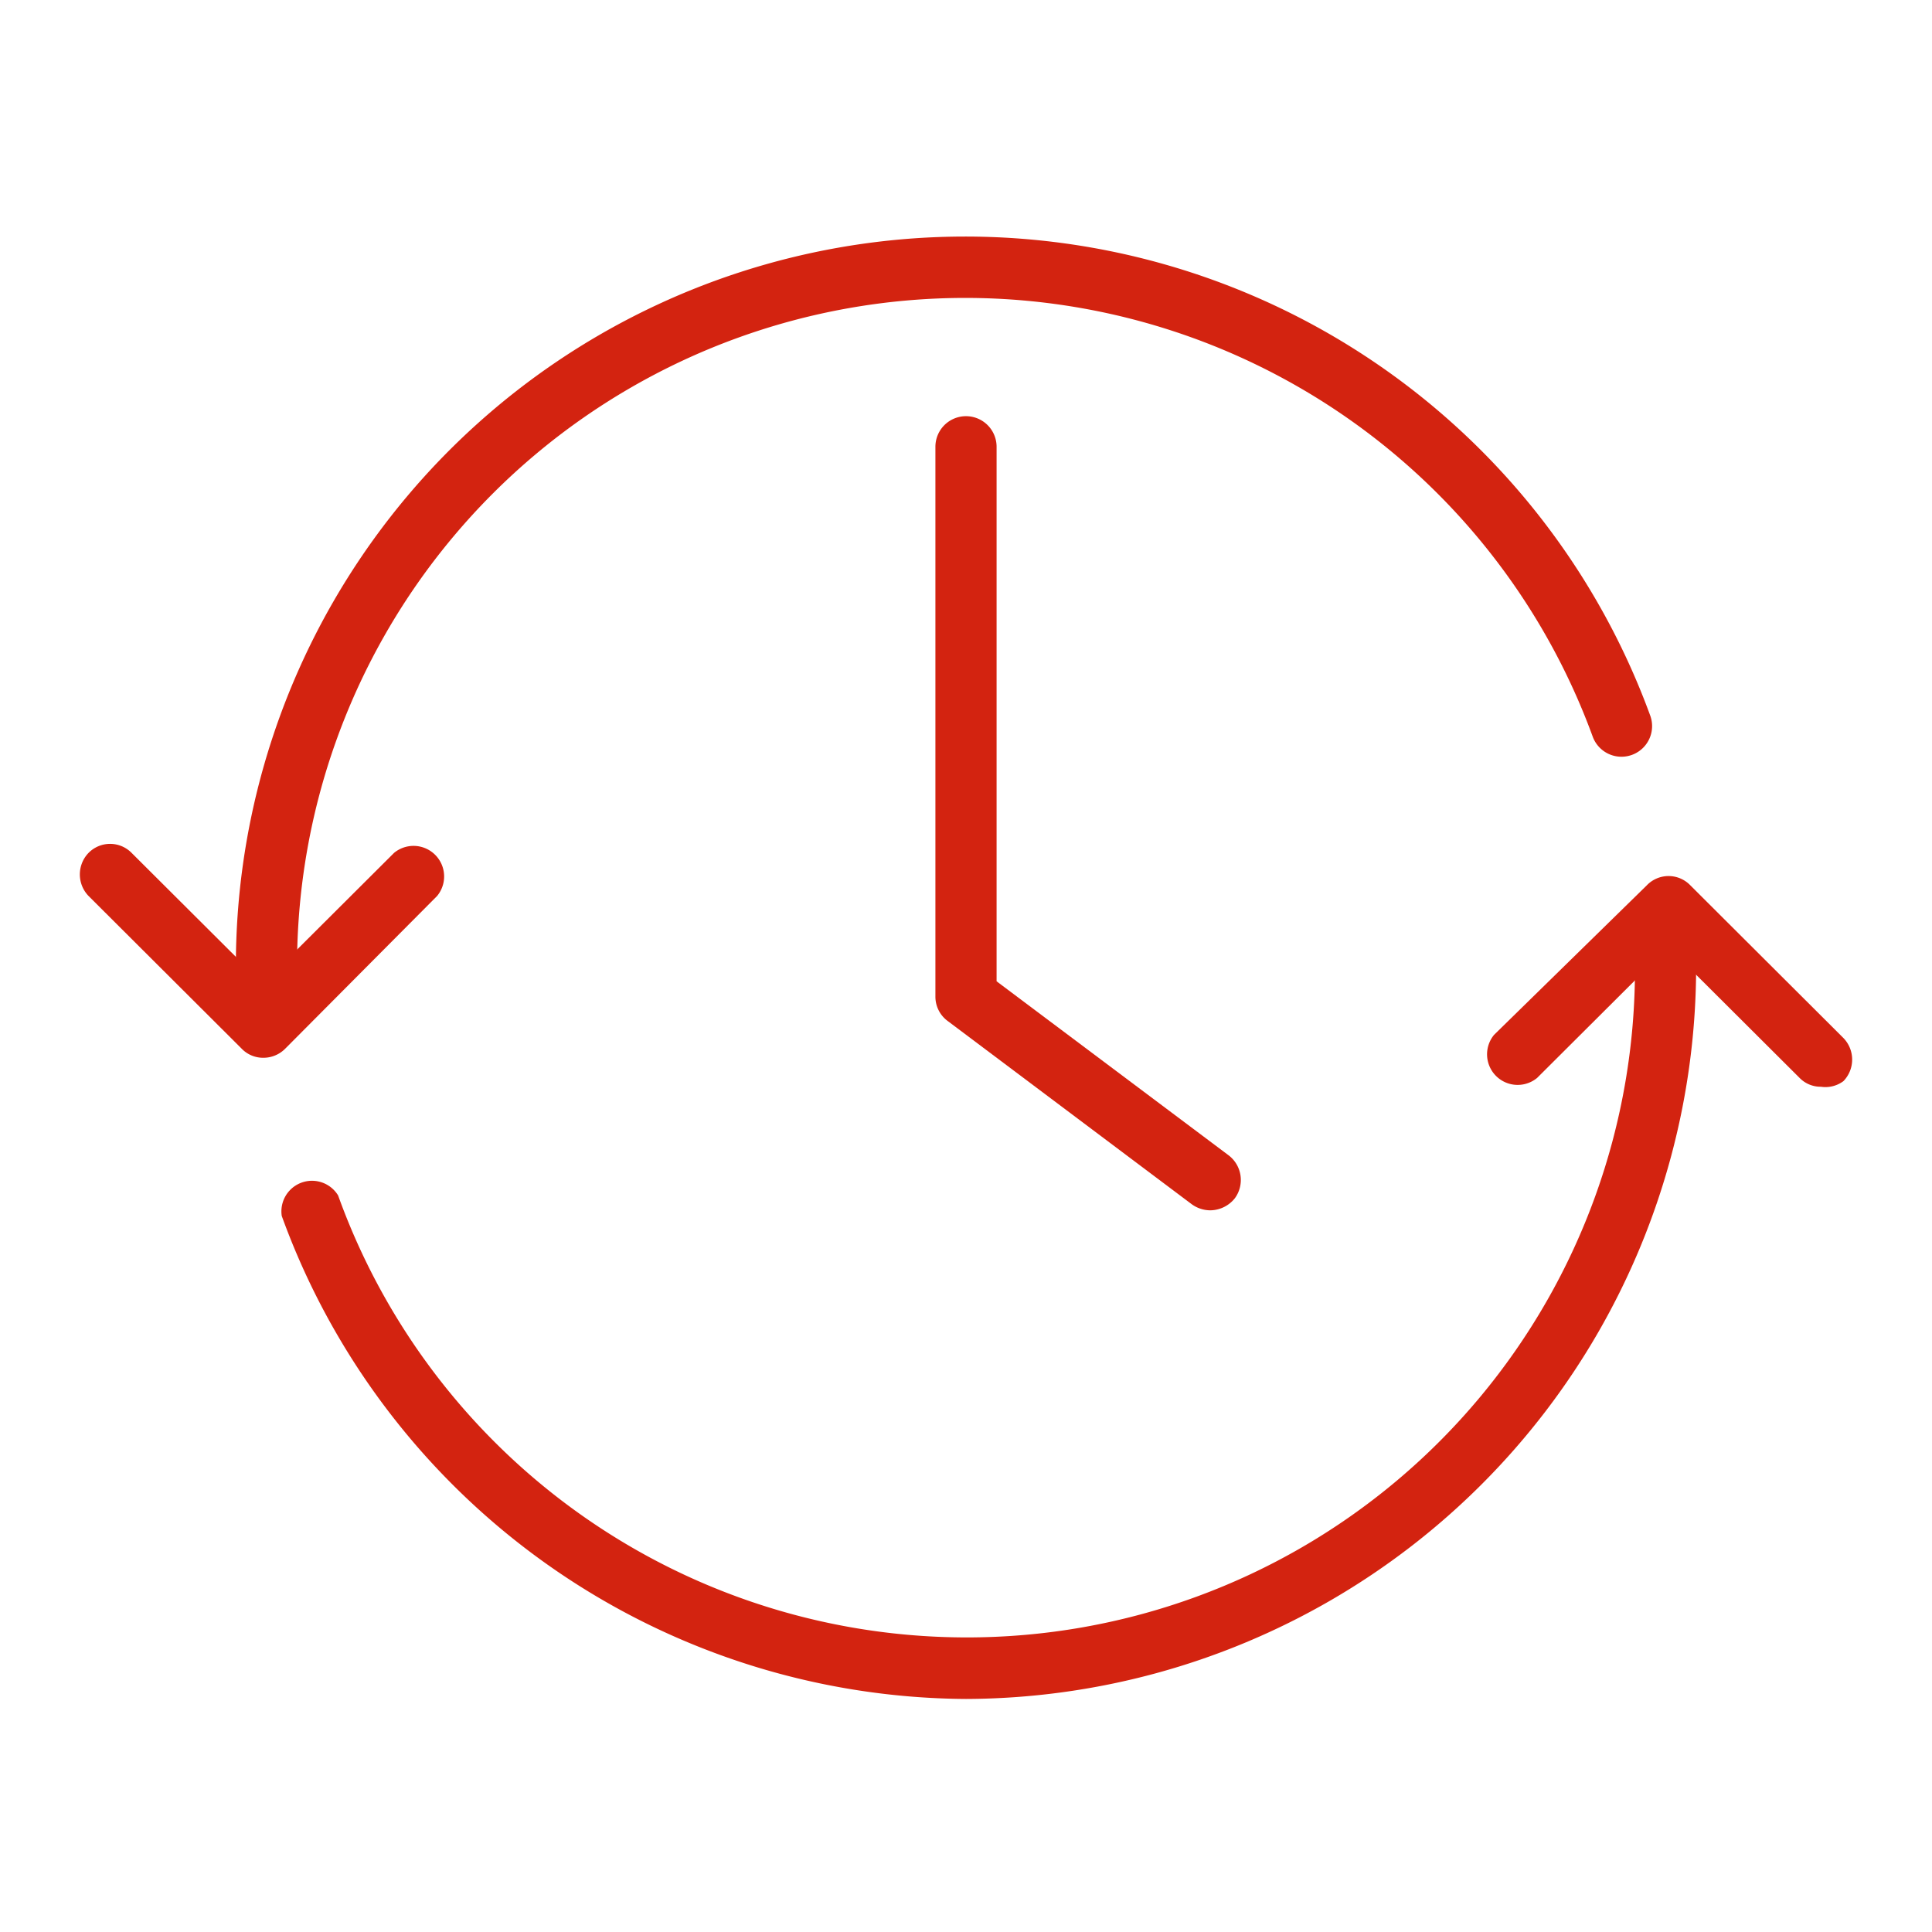 <?xml version="1.0" encoding="utf-8"?>
<svg xmlns="http://www.w3.org/2000/svg" viewBox="0 0 48 48">
  <defs>
    <style>.cls-1{fill:#d32310;}</style>
  </defs>
  <g data-name="Ebene 3" id="Ebene_3">
    <path class="cls-1" d="M30.07,30.07a.79.79,0,0,1-.46-.15l-6.06-4.55a.75.75,0,0,1-.31-.61V11.1a.76.76,0,0,1,1.52,0V24.38l5.76,4.32a.77.77,0,0,1,.16,1.07A.79.79,0,0,1,30.07,30.07Z"/>
    <path class="cls-1" d="M24,42.21a18.19,18.19,0,0,1-17-12A.76.76,0,0,1,8.4,29.7,16.6,16.6,0,0,0,40.62,24a.76.76,0,1,1,1.52,0A18.2,18.2,0,0,1,24,42.21Z"/>
    <path class="cls-1" d="M6.62,24.76A.76.76,0,0,1,5.86,24,18.12,18.12,0,0,1,41,17.78a.76.76,0,0,1-1.43.52A16.6,16.6,0,0,0,7.38,24,.76.76,0,0,1,6.62,24.76Z"/>
    <path class="cls-1" d="M6.55,26.28A.74.74,0,0,1,6,26.05l-3.8-3.79a.77.77,0,0,1,0-1.07.75.75,0,0,1,1.07,0l3.26,3.25,3.26-3.25a.76.76,0,0,1,1.07,1.07L7.09,26.05A.76.76,0,0,1,6.55,26.28Z"/>
    <path class="cls-1" d="M45.24,27a.73.73,0,0,1-.53-.22l-3.26-3.25-3.26,3.25a.76.76,0,0,1-1.07-1.07L40.91,22A.75.75,0,0,1,42,22l3.8,3.79a.77.77,0,0,1,0,1.07A.75.75,0,0,1,45.24,27Z"/>
  </g>
</svg>